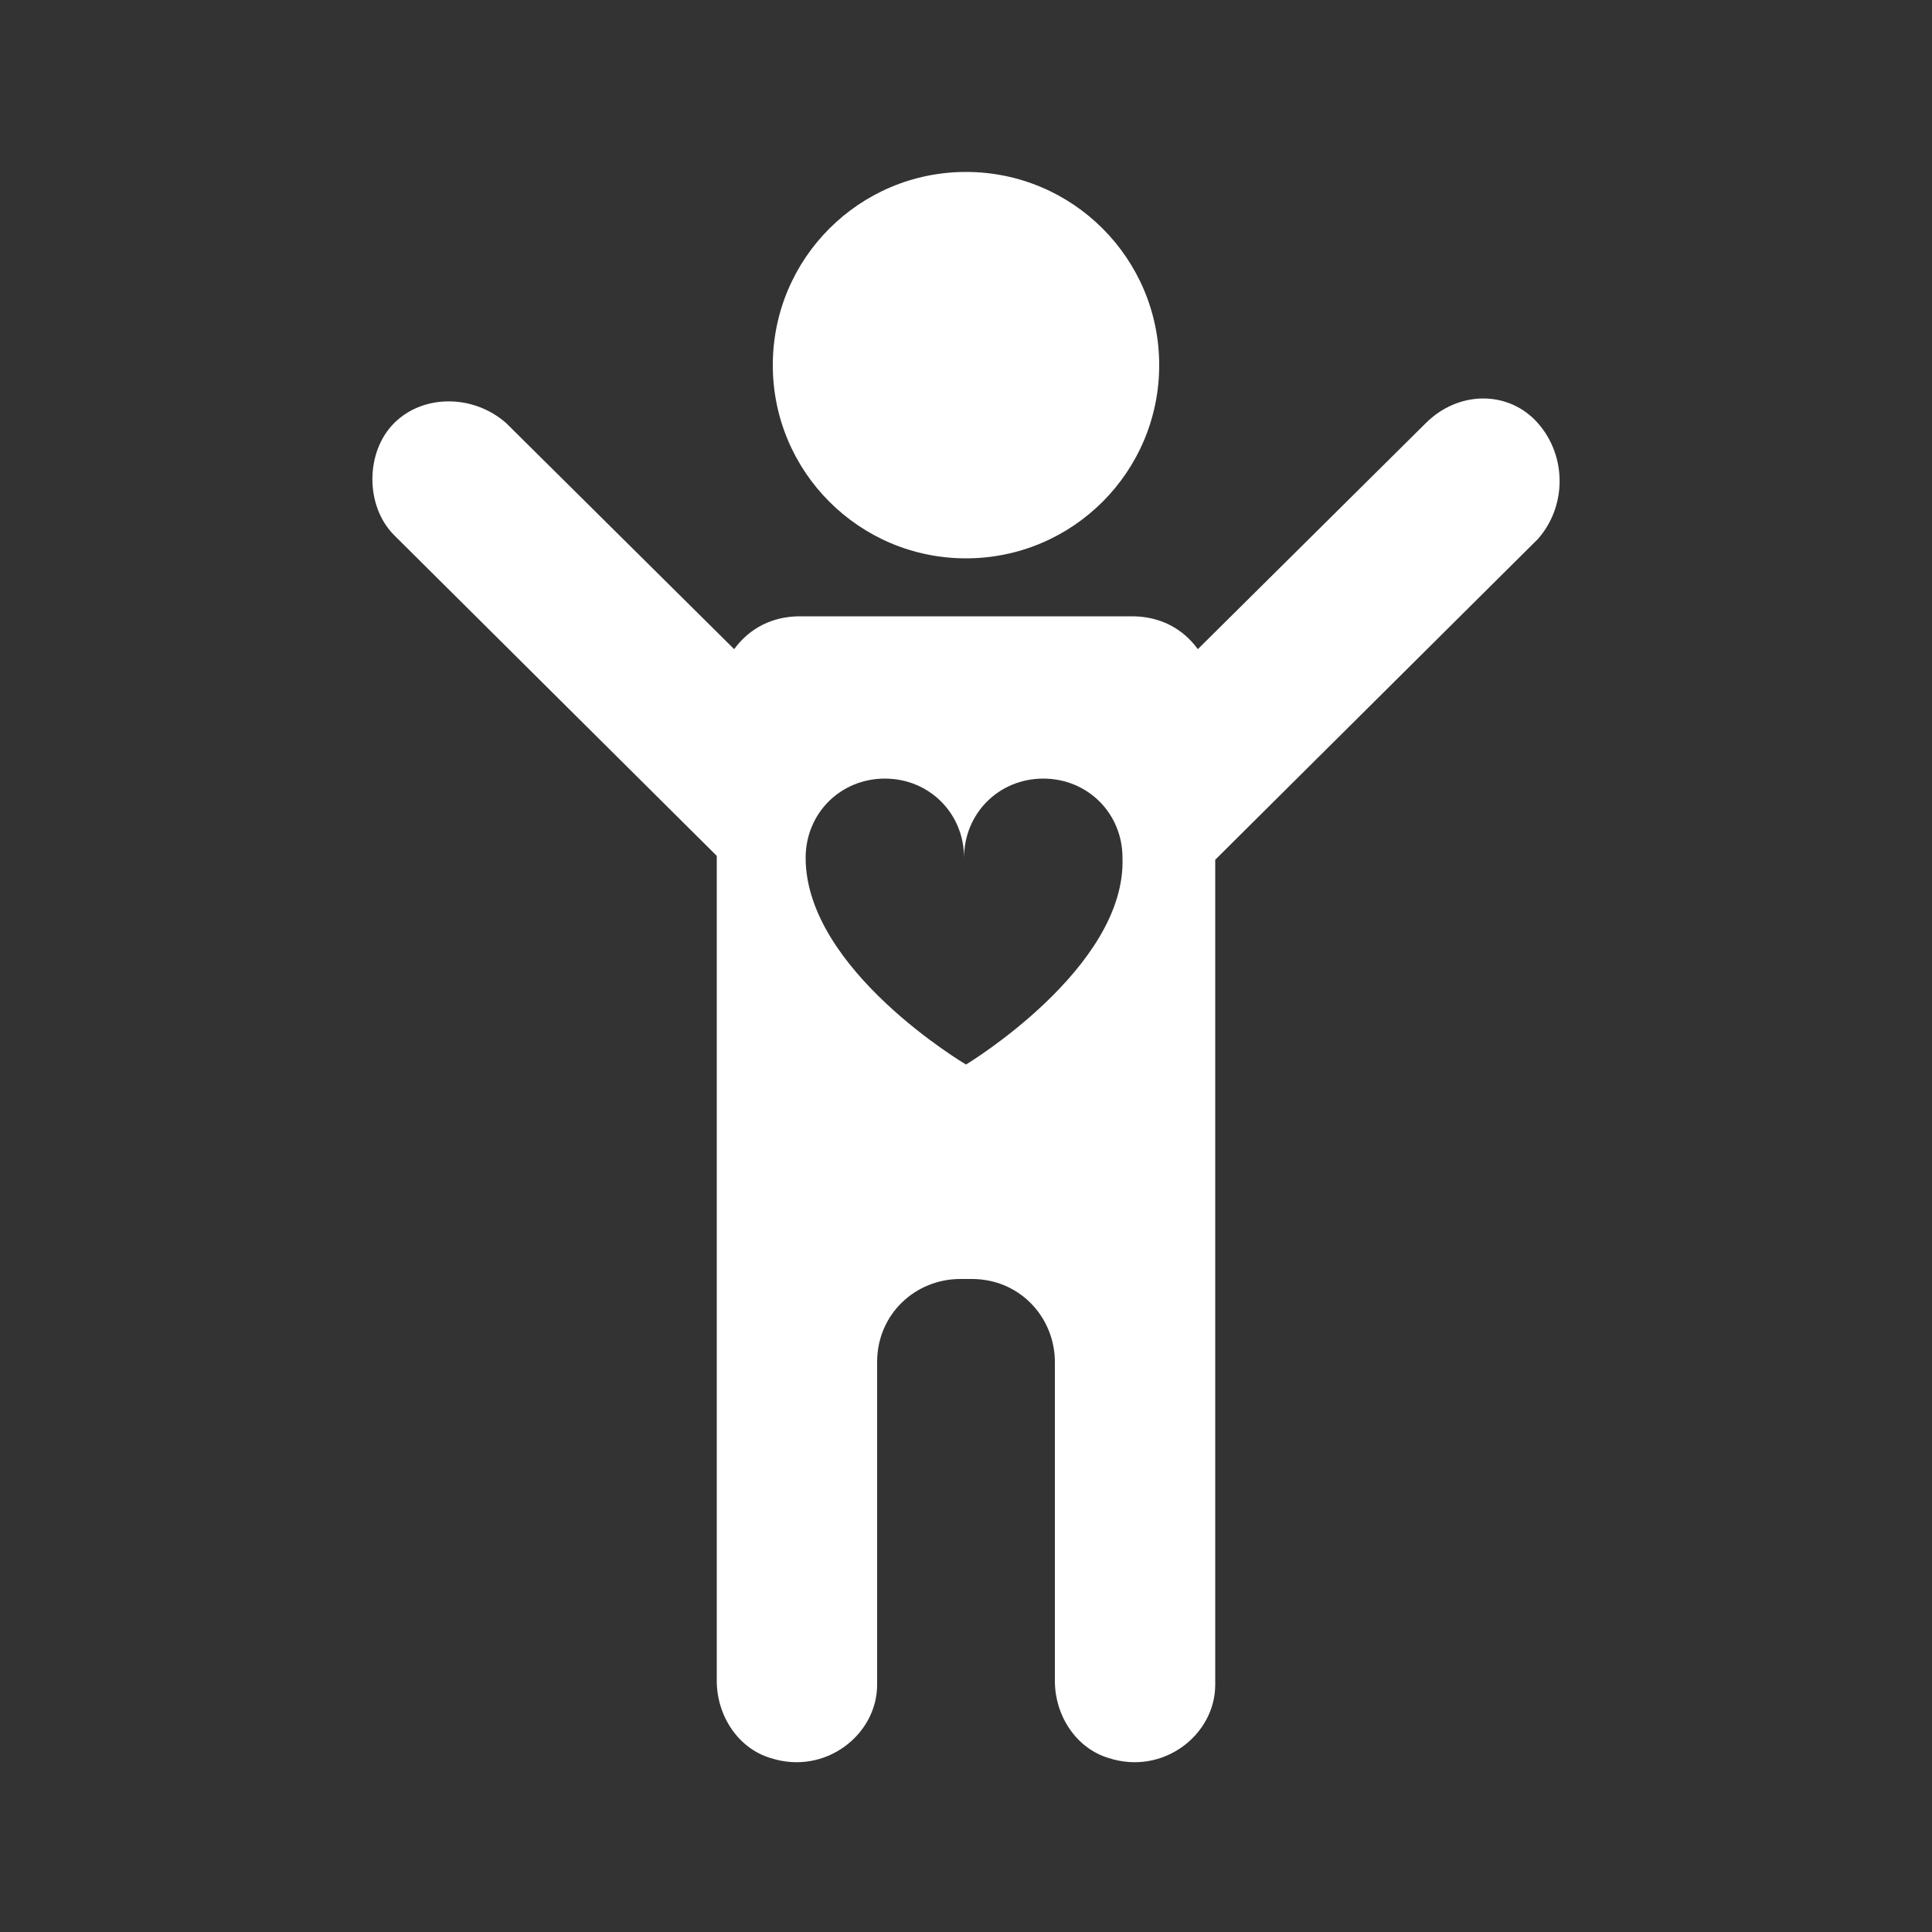 <?xml version="1.0" encoding="utf-8"?>
<!-- Generator: Adobe Illustrator 23.0.1, SVG Export Plug-In . SVG Version: 6.00 Build 0)  -->
<svg version="1.1" id="Layer_1" xmlns="http://www.w3.org/2000/svg" xmlns:xlink="http://www.w3.org/1999/xlink" x="0px" y="0px"
	 viewBox="0 0 100 100" style="enable-background:new 0 0 100 100;" xml:space="preserve">
<rect x="0" y="0" width="100" height="100" fill="#333333" stroke="none"/>
<style type="text/css">
	.st0{fill:#FFFFFF;}
</style>
<g>
	<circle class="st0" cx="50" cy="18.9" r="10"/>
	<path class="st0" d="M79.6,21.9c-1.5-1.7-4.1-1.7-5.8,0L62,33.6c-0.8-1.1-2-1.7-3.4-1.7H41.4c-1.4,0-2.6,0.6-3.4,1.7L26.2,21.9
		c-1.7-1.5-4.3-1.5-5.8,0c-1.5,1.5-1.5,4.3,0,5.8l16.7,16.6v17.5V62v25c0,1.8,1.1,3.5,2.8,4c2.8,0.9,5.5-1.2,5.5-3.8V70.5
		c0-2.5,2-4.3,4.3-4.3h0.6c2.5,0,4.3,2,4.3,4.3V87c0,1.8,1.1,3.5,2.8,4c2.8,0.9,5.5-1.2,5.5-3.8V62V44.5l16.7-16.6
		C81.1,26.2,81.1,23.6,79.6,21.9z M50,55.1c0,0-8.3-4.9-8.3-10.7c0-2.3,1.8-4.1,4.1-4.1c2.3,0,4.1,1.8,4.1,4.1
		c0-2.3,1.8-4.1,4.1-4.1c2.3,0,4.1,1.8,4.1,4.1C58.3,50.1,50,55.1,50,55.1z"/>
</g>
</svg>

